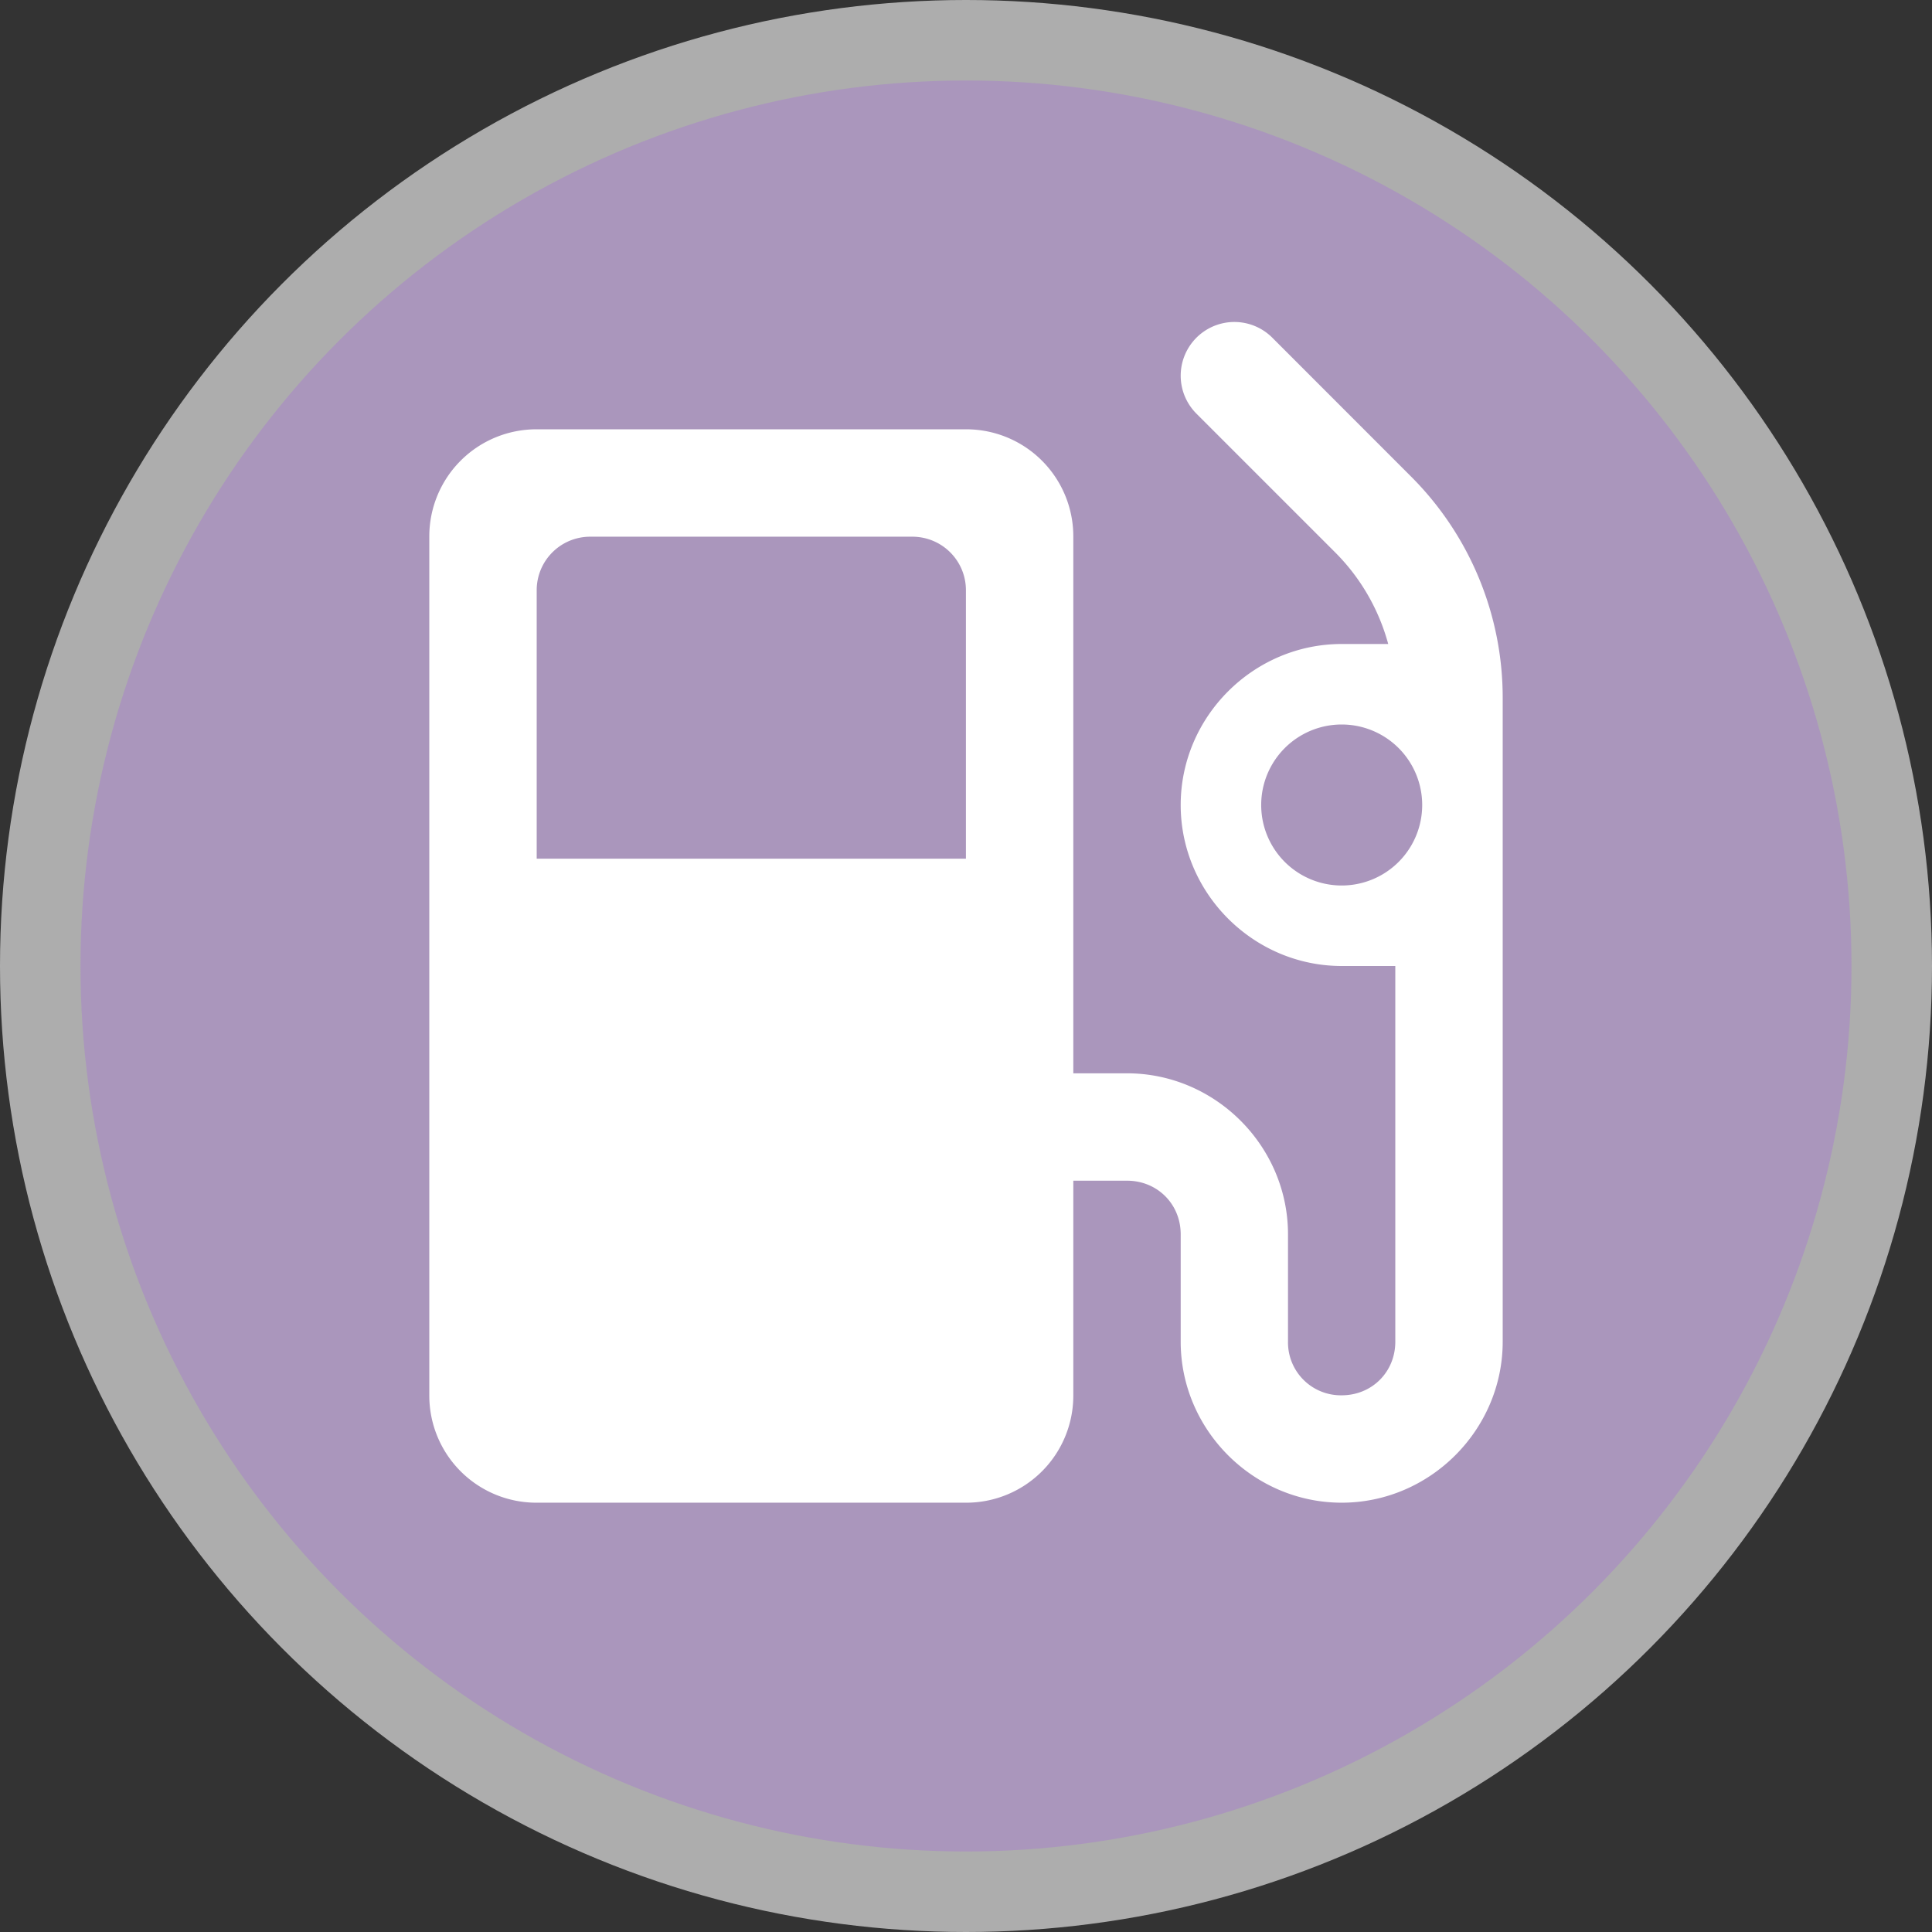 <svg height="18" viewBox="0 0 24 24" width="18" xmlns="http://www.w3.org/2000/svg"><rect x="0" y="0" width="24" height="24" fill="#333333" stroke="none"/><circle cx="12" cy="12" fill="#fff" opacity=".6" r="12"/><circle cx="12" cy="12" fill="#AA96BC" r="11"/><path d="m15.23 4.008a.667.667 0 0 0 -.368 1.13l1.724 1.724c.318.318.543.711.659 1.138h-.578c-1.097 0-2 .903-2 2s.903 2 2 2h.666v4.667c0 .376-.29.666-.666.666a.657.657 0 0 1 -.667-.666v-1.334c0-1.096-.903-2-2-2h-.667v-6.666a1.33 1.33 0 0 0 -1.333-1.334h-5.333a1.33 1.33 0 0 0 -1.334 1.334v10.666a1.33 1.33 0 0 0 1.334 1.334h5.333a1.33 1.33 0 0 0 1.333-1.334v-2.666h.667c.376 0 .667.29.667.666v1.334c0 1.096.903 2 2 2 1.096 0 2-.904 2-2v-8a3.884 3.884 0 0 0 -1.138-2.747l-1.724-1.725a.667.667 0 0 0 -.576-.187zm-7.898 2.659h4c.37 0 .667.297.667.666v3.334h-5.332v-3.334c0-.369.297-.666.666-.666zm9.335 2.333a1 1 0 1 1 0 2 1 1 0 0 1 0-2z" fill="#fff" stroke-dasharray=".133 .133" stroke-linecap="round" stroke-linejoin="round" stroke-width=".133"/></svg>